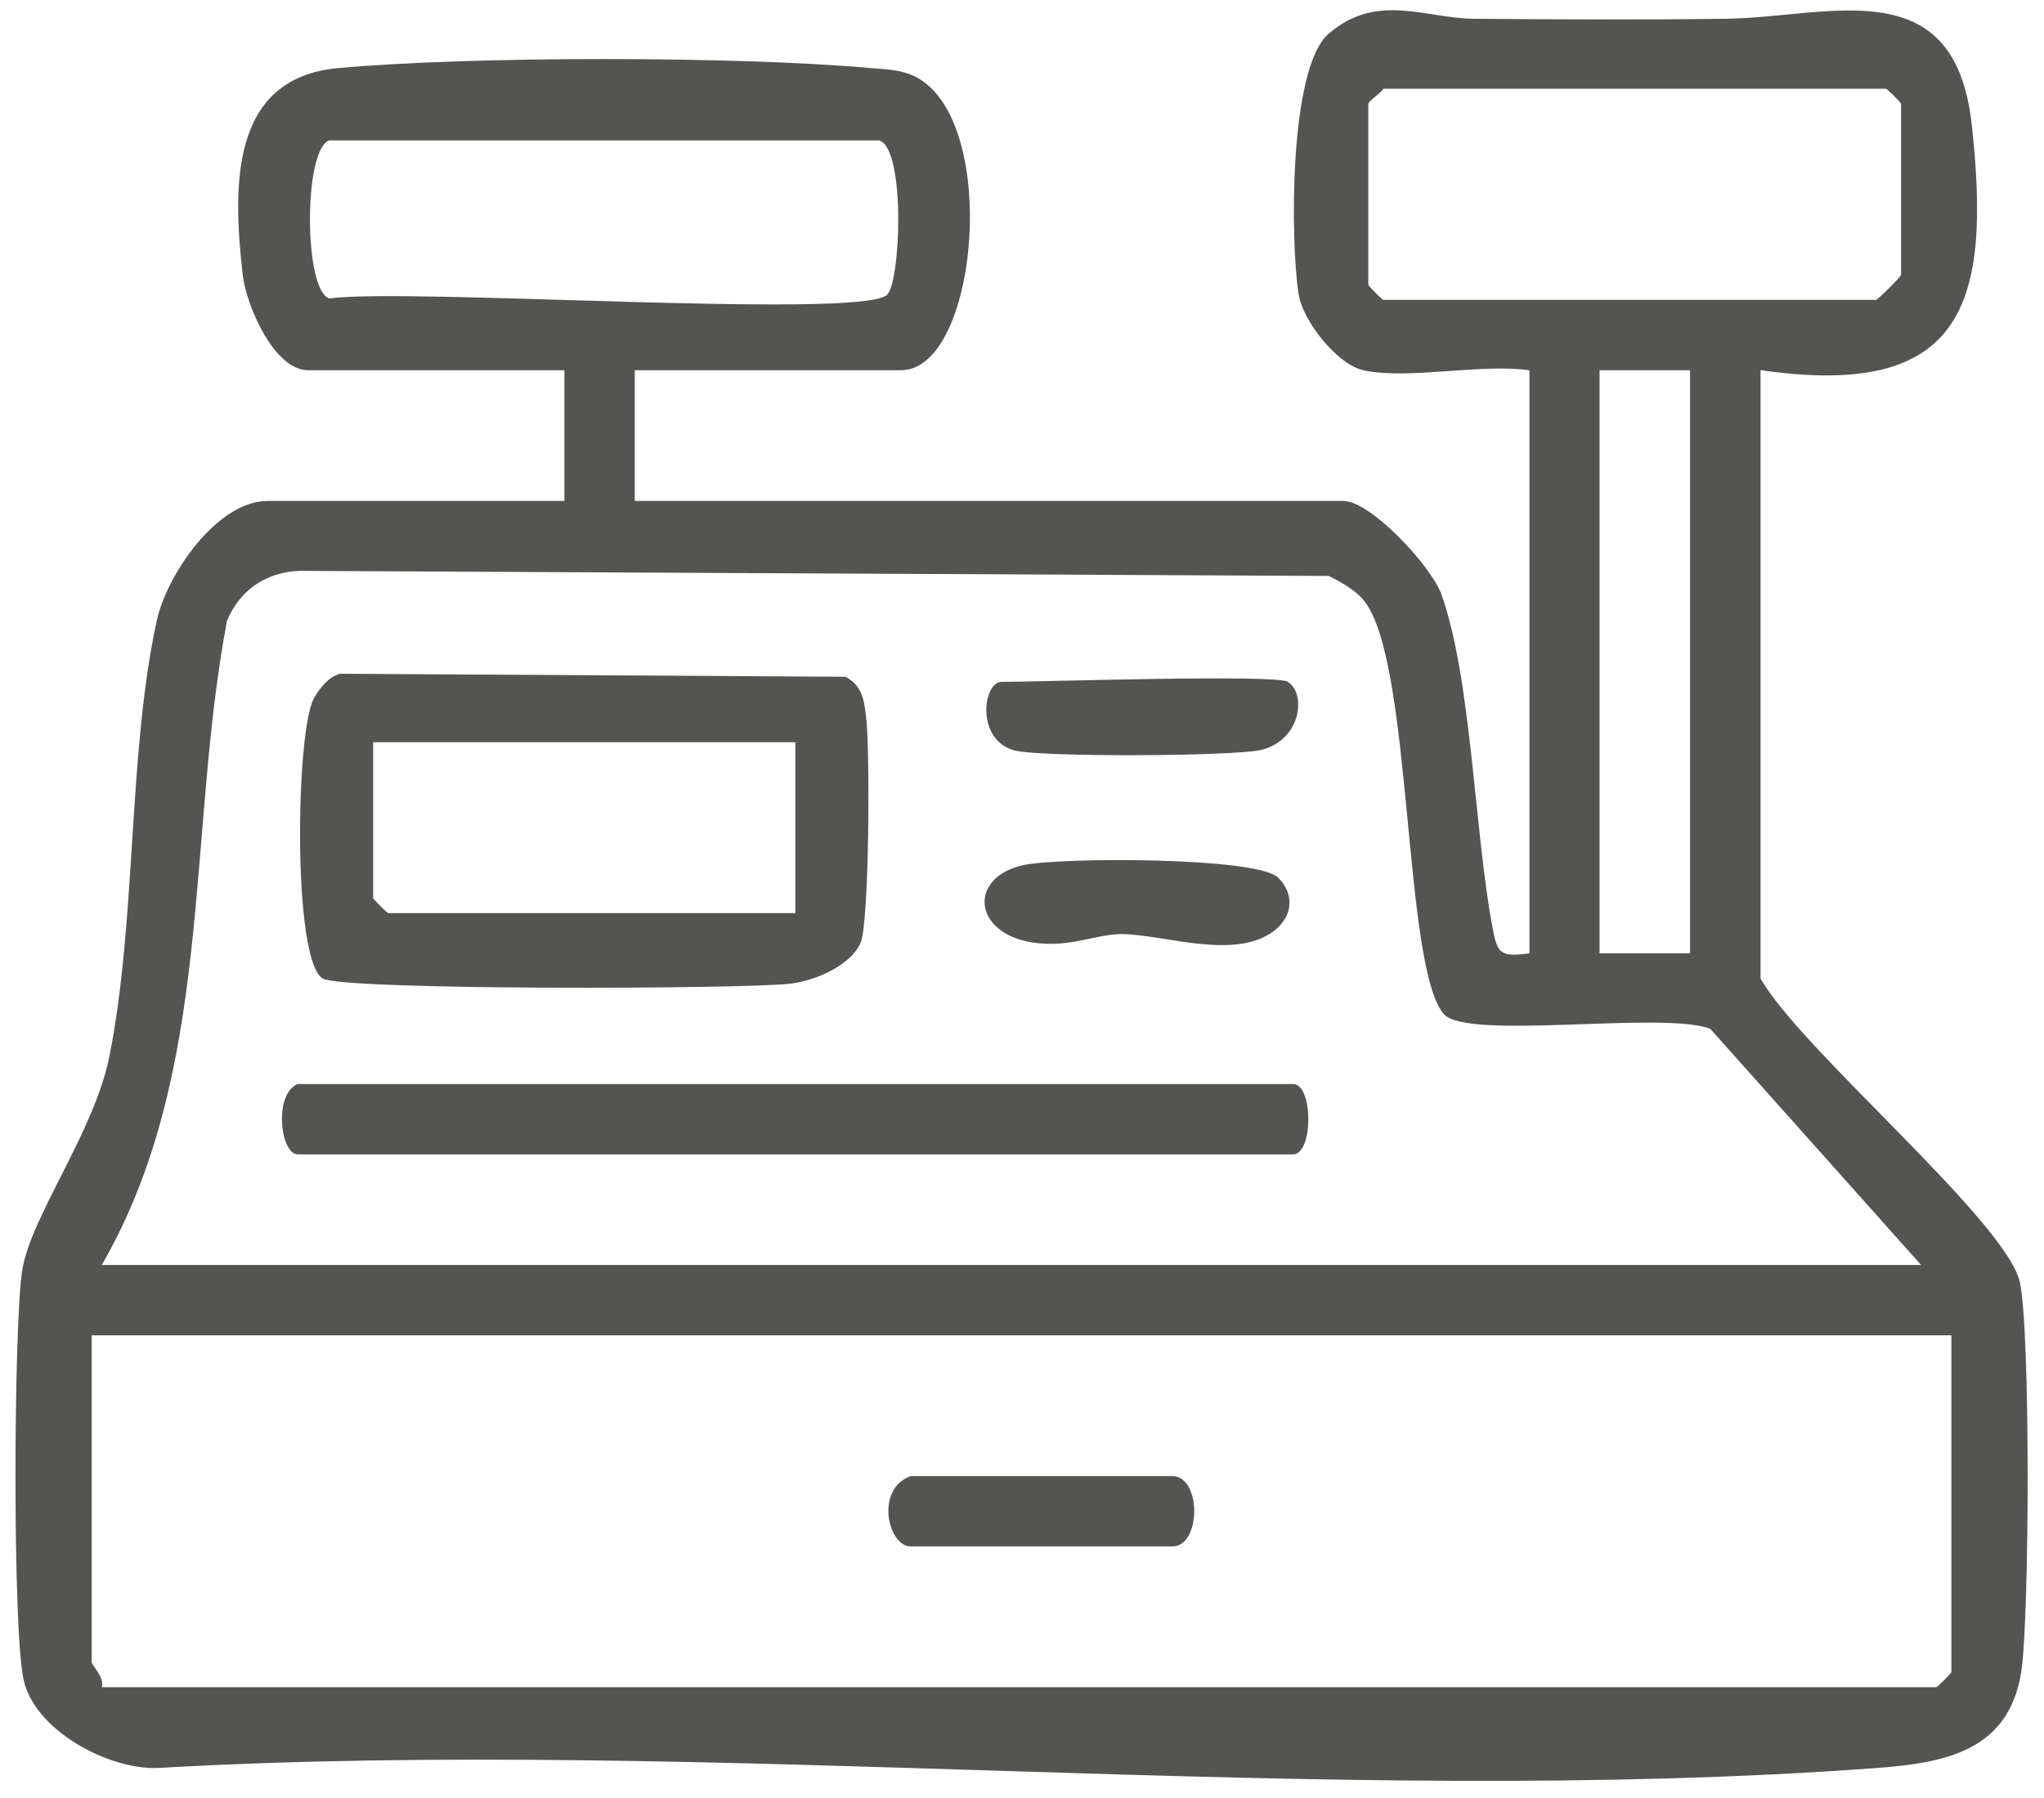 <?xml version="1.0" encoding="UTF-8"?> <svg xmlns="http://www.w3.org/2000/svg" width="83" height="73" viewBox="0 0 83 73" fill="none"><path d="M53.95 1.37C55.905 -0.319 57.894 0.745 59.837 0.762C63.245 0.79 66.67 0.807 70.078 0.762C74.278 0.708 79.356 -1.269 80.062 5.028C80.878 12.367 79.743 16.225 71.49 15.029V39.726C73.058 42.559 81.457 49.574 82.018 52.057C82.455 53.992 82.409 65.706 82.079 67.867C81.581 71.095 78.992 71.581 76.205 71.789C53.672 73.454 29.114 70.491 6.37 71.789C4.382 71.846 1.422 70.267 0.961 68.218C0.5 66.167 0.557 53.793 0.9 51.592C1.244 49.392 3.823 45.982 4.443 42.889C5.549 37.346 5.183 30.671 6.362 25.214C6.767 23.344 8.807 20.34 10.877 20.34H22.919V15.033H12.509C11.134 15.033 9.999 12.413 9.856 11.155C9.448 7.584 9.338 3.171 13.714 2.767C19.094 2.273 30.002 2.277 35.389 2.767C35.895 2.811 36.312 2.812 36.818 2.971C40.682 4.181 39.833 15.03 36.593 15.033H25.776V20.34H54.554C55.653 20.342 58.109 22.969 58.526 24.124C59.746 27.504 59.873 33.733 60.592 37.59C60.804 38.724 60.882 38.864 62.106 38.713V15.037C60.143 14.751 57.179 15.428 55.371 15.037L55.362 15.033C54.317 14.809 52.909 13.057 52.733 11.947C52.398 9.824 52.33 2.77 53.95 1.37ZM3.722 67.487C3.724 67.623 4.26 68.108 4.131 68.508H78.628C78.68 68.499 79.236 67.943 79.24 67.895V54.221H3.722V67.487ZM78.017 51.372V51.364H78.01L78.017 51.372ZM12.484 23.182C11.007 23.112 9.774 23.848 9.215 25.219C7.566 33.942 8.692 43.47 4.133 51.364H78.01L69.449 41.775C67.543 41.037 59.56 42.264 58.624 41.171C56.958 39.22 57.378 26.886 55.394 24.398C55.056 23.97 54.452 23.631 53.958 23.386L12.484 23.182ZM64.953 38.709H68.627V15.033H64.953V38.709ZM13.371 5.702C12.322 6.045 12.326 11.772 13.371 12.119C16.506 11.682 34.628 12.951 35.993 11.996C36.577 11.588 36.789 6.058 35.708 5.702H13.371ZM56.175 3.603C56.04 3.811 55.563 4.105 55.562 4.216V11.563C55.562 11.608 56.13 12.176 56.175 12.176H76.177C76.256 12.168 77.197 11.229 77.197 11.155V4.216C77.194 4.168 76.635 3.61 76.585 3.603H56.175Z" fill="#545550"></path><path d="M12.091 44.016H52.503C53.335 44.016 53.335 46.873 52.503 46.873H12.091C11.384 46.873 11.098 44.42 12.091 44.016Z" fill="#545550"></path><path d="M41.571 35.125C43.037 34.806 51.045 34.79 51.899 35.635C52.621 36.354 52.47 37.288 51.654 37.856C50.07 38.962 47.31 37.966 45.608 37.929C44.518 37.905 43.457 38.509 41.918 38.268C39.497 37.888 39.301 35.615 41.575 35.121L41.571 35.125Z" fill="#545550"></path><path d="M52.299 27.687C53.066 28.189 52.821 30.079 51.188 30.455C50.062 30.712 42.139 30.753 41.159 30.463C39.608 30.006 39.922 27.687 40.669 27.687C42.289 27.687 51.817 27.369 52.303 27.687H52.299Z" fill="#545550"></path><path d="M36.989 59.935H47.602C48.79 59.935 48.79 62.793 47.602 62.793H36.989C36.038 62.793 35.527 60.434 36.989 59.935Z" fill="#545550"></path><path d="M34.336 27.48C35.018 27.859 35.08 28.402 35.169 29.096C35.328 30.333 35.308 37.472 34.941 38.293C34.52 39.228 33.079 39.823 32.099 39.941C30.166 40.17 13.922 40.215 13.106 39.733C11.865 39.003 12.011 29.647 12.75 28.349C12.983 27.936 13.327 27.5 13.8 27.357L34.336 27.48ZM15.153 30.137V36.464C15.153 36.509 15.72 37.076 15.765 37.076H32.297V30.137H15.153Z" fill="#545550"></path></svg> 